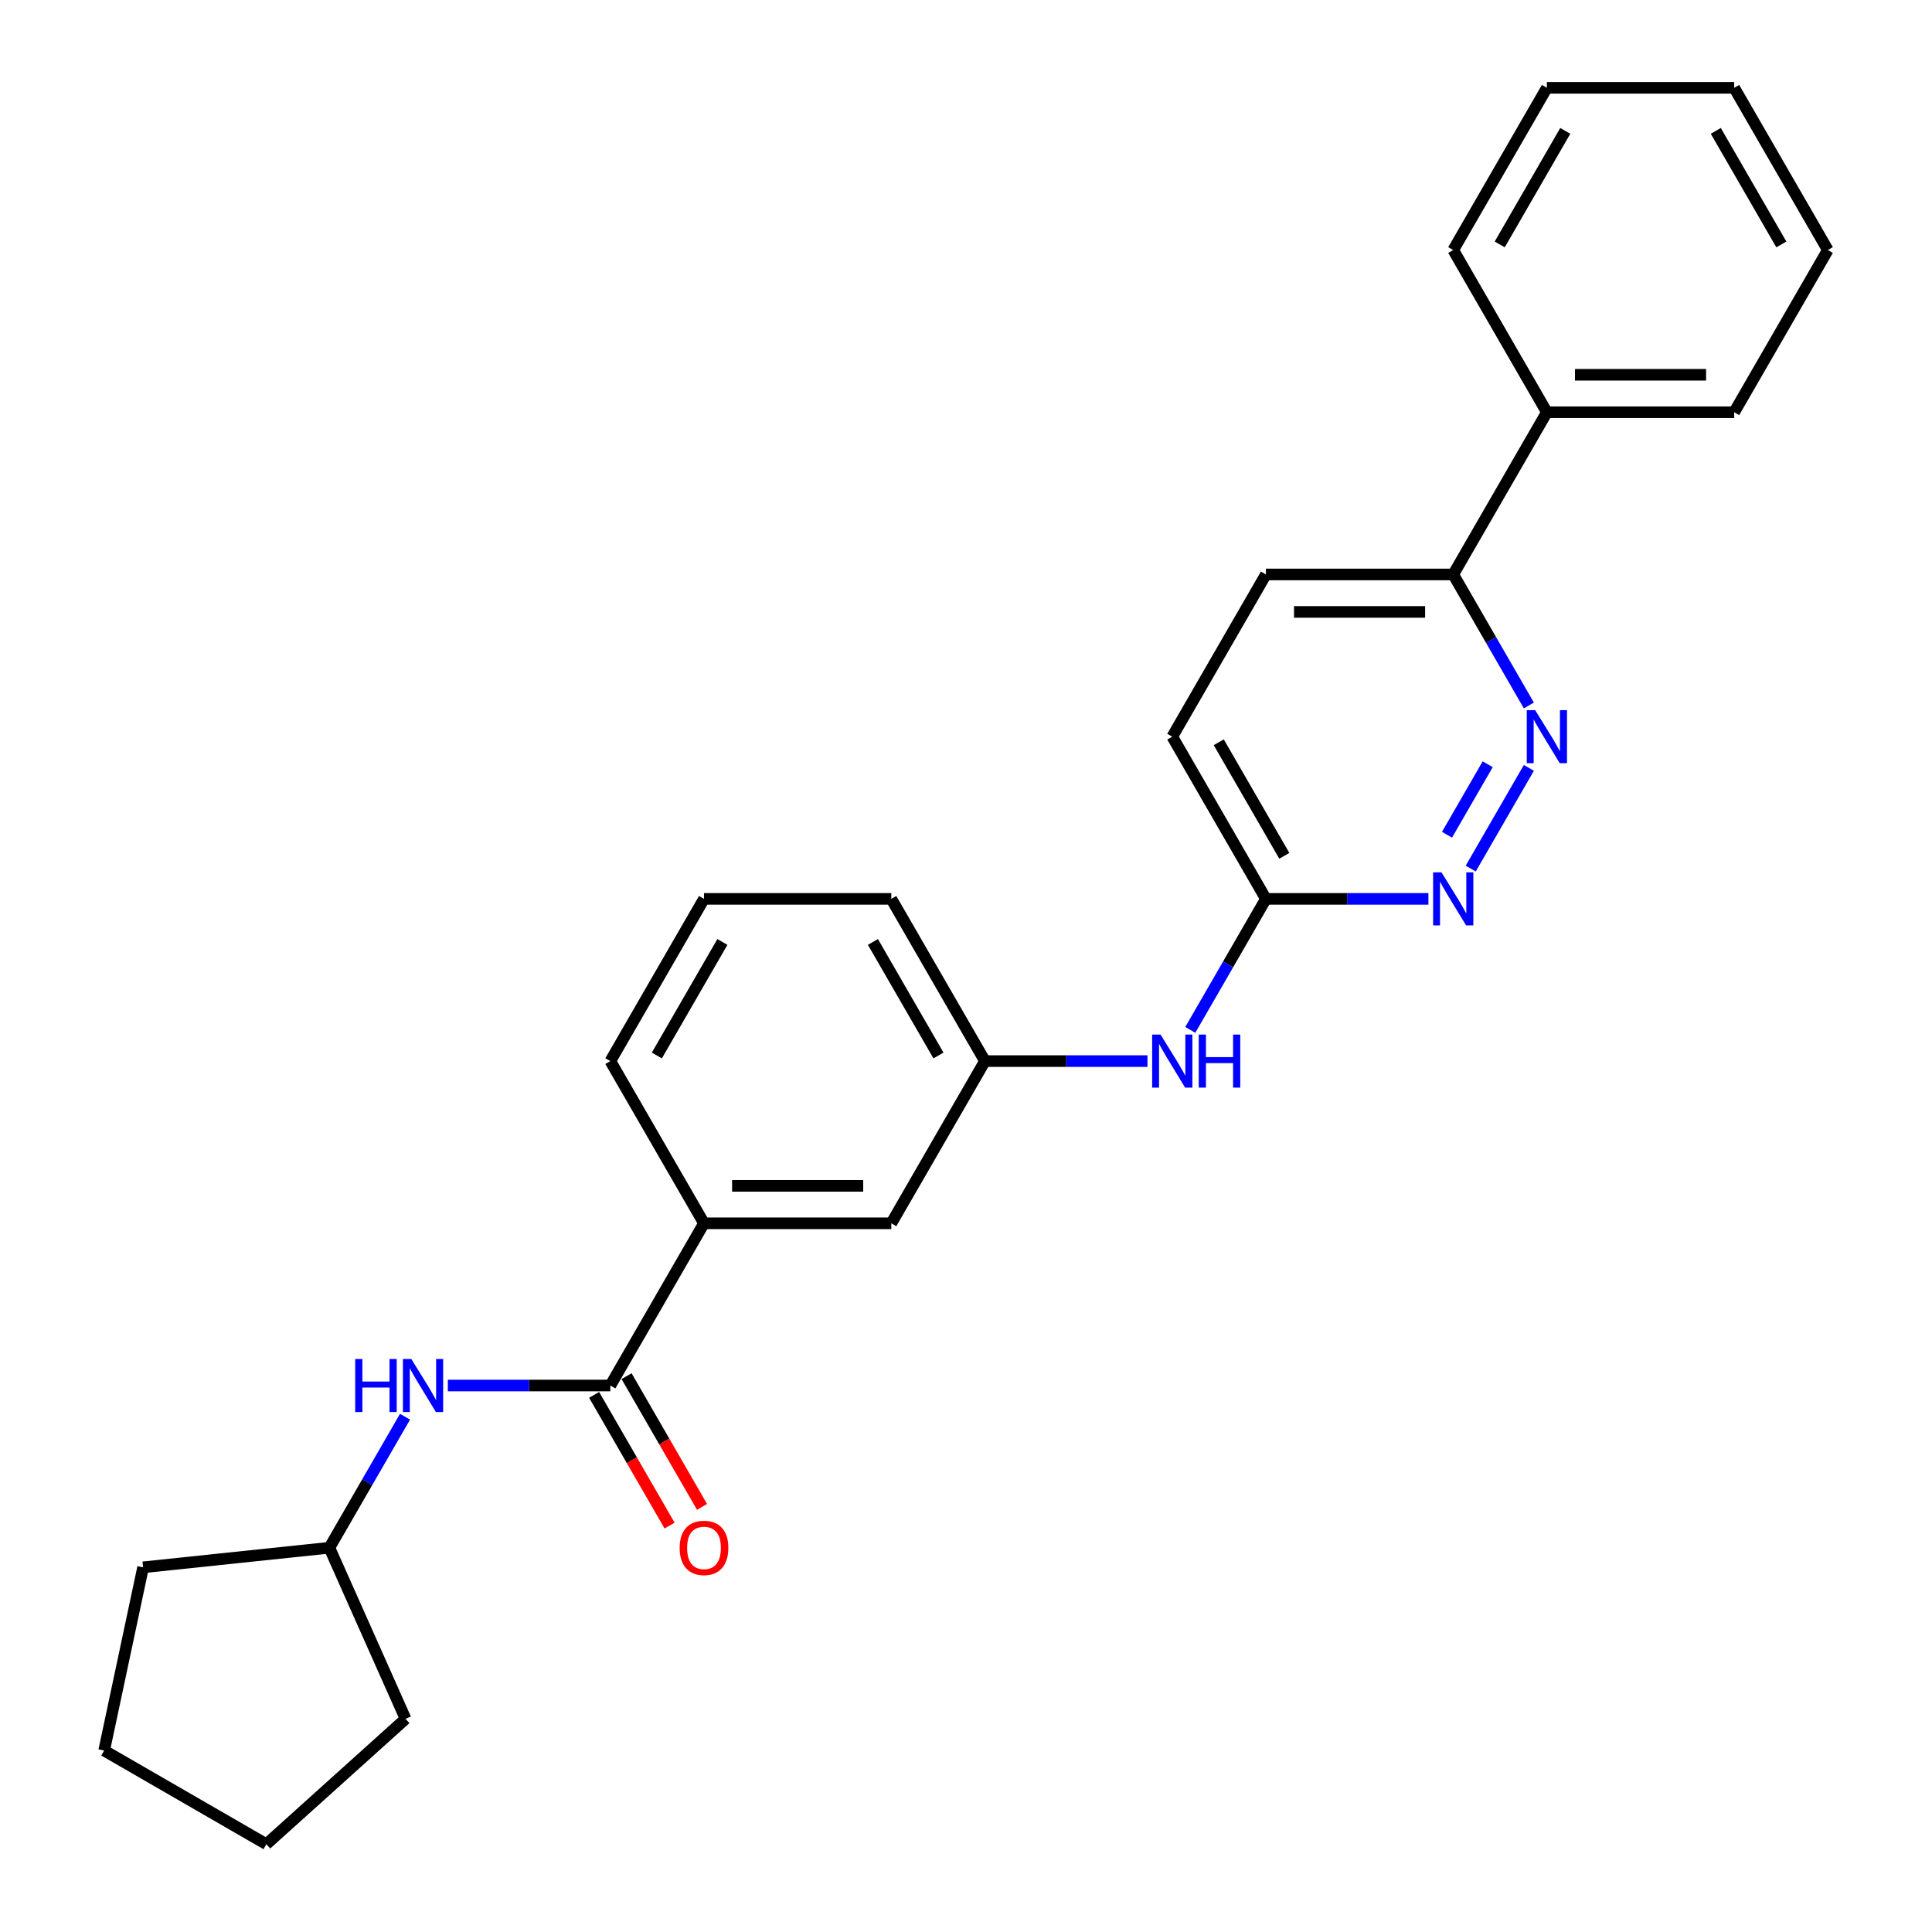 <?xml version='1.0' encoding='iso-8859-1'?>
<svg version='1.1' baseProfile='full'
              xmlns='http://www.w3.org/2000/svg'
                      xmlns:rdkit='http://www.rdkit.org/xml'
                      xmlns:xlink='http://www.w3.org/1999/xlink'
                  xml:space='preserve'
width='1000px' height='1000px' viewBox='0 0 1000 1000'>
<!-- END OF HEADER -->
<rect style='opacity:1.0;fill:#FFFFFF;stroke:none' width='1000' height='1000' x='0' y='0'> </rect>
<path class='bond-2' d='M 315.913,717.144 L 273.856,717.144' style='fill:none;fill-rule:evenodd;stroke:#000000;stroke-width:6px;stroke-linecap:butt;stroke-linejoin:miter;stroke-opacity:1' />
<path class='bond-2' d='M 273.856,717.144 L 231.799,717.144' style='fill:none;fill-rule:evenodd;stroke:#0000FF;stroke-width:6px;stroke-linecap:butt;stroke-linejoin:miter;stroke-opacity:1' />
<path class='bond-3' d='M 315.913,717.144 L 364.388,633.183' style='fill:none;fill-rule:evenodd;stroke:#000000;stroke-width:6px;stroke-linecap:butt;stroke-linejoin:miter;stroke-opacity:1' />
<path class='bond-8' d='M 307.517,721.991 L 327.047,755.818' style='fill:none;fill-rule:evenodd;stroke:#000000;stroke-width:6px;stroke-linecap:butt;stroke-linejoin:miter;stroke-opacity:1' />
<path class='bond-8' d='M 327.047,755.818 L 346.577,789.646' style='fill:none;fill-rule:evenodd;stroke:#FF0000;stroke-width:6px;stroke-linecap:butt;stroke-linejoin:miter;stroke-opacity:1' />
<path class='bond-8' d='M 324.309,712.296 L 343.839,746.123' style='fill:none;fill-rule:evenodd;stroke:#000000;stroke-width:6px;stroke-linecap:butt;stroke-linejoin:miter;stroke-opacity:1' />
<path class='bond-8' d='M 343.839,746.123 L 363.369,779.951' style='fill:none;fill-rule:evenodd;stroke:#FF0000;stroke-width:6px;stroke-linecap:butt;stroke-linejoin:miter;stroke-opacity:1' />
<path class='bond-0' d='M 791.338,397.451 L 761.244,449.575' style='fill:none;fill-rule:evenodd;stroke:#0000FF;stroke-width:6px;stroke-linecap:butt;stroke-linejoin:miter;stroke-opacity:1' />
<path class='bond-0' d='M 770.031,395.575 L 748.966,432.061' style='fill:none;fill-rule:evenodd;stroke:#0000FF;stroke-width:6px;stroke-linecap:butt;stroke-linejoin:miter;stroke-opacity:1' />
<path class='bond-28' d='M 791.338,365.147 L 771.763,331.243' style='fill:none;fill-rule:evenodd;stroke:#0000FF;stroke-width:6px;stroke-linecap:butt;stroke-linejoin:miter;stroke-opacity:1' />
<path class='bond-28' d='M 771.763,331.243 L 752.188,297.338' style='fill:none;fill-rule:evenodd;stroke:#000000;stroke-width:6px;stroke-linecap:butt;stroke-linejoin:miter;stroke-opacity:1' />
<path class='bond-1' d='M 739.352,465.26 L 697.295,465.26' style='fill:none;fill-rule:evenodd;stroke:#0000FF;stroke-width:6px;stroke-linecap:butt;stroke-linejoin:miter;stroke-opacity:1' />
<path class='bond-1' d='M 697.295,465.26 L 655.238,465.26' style='fill:none;fill-rule:evenodd;stroke:#000000;stroke-width:6px;stroke-linecap:butt;stroke-linejoin:miter;stroke-opacity:1' />
<path class='bond-13' d='M 209.638,733.296 L 190.063,767.2' style='fill:none;fill-rule:evenodd;stroke:#0000FF;stroke-width:6px;stroke-linecap:butt;stroke-linejoin:miter;stroke-opacity:1' />
<path class='bond-13' d='M 190.063,767.2 L 170.488,801.105' style='fill:none;fill-rule:evenodd;stroke:#000000;stroke-width:6px;stroke-linecap:butt;stroke-linejoin:miter;stroke-opacity:1' />
<path class='bond-7' d='M 364.388,633.183 L 461.338,633.183' style='fill:none;fill-rule:evenodd;stroke:#000000;stroke-width:6px;stroke-linecap:butt;stroke-linejoin:miter;stroke-opacity:1' />
<path class='bond-7' d='M 378.93,613.793 L 446.795,613.793' style='fill:none;fill-rule:evenodd;stroke:#000000;stroke-width:6px;stroke-linecap:butt;stroke-linejoin:miter;stroke-opacity:1' />
<path class='bond-14' d='M 364.388,633.183 L 315.913,549.222' style='fill:none;fill-rule:evenodd;stroke:#000000;stroke-width:6px;stroke-linecap:butt;stroke-linejoin:miter;stroke-opacity:1' />
<path class='bond-4' d='M 655.238,465.26 L 635.663,499.165' style='fill:none;fill-rule:evenodd;stroke:#000000;stroke-width:6px;stroke-linecap:butt;stroke-linejoin:miter;stroke-opacity:1' />
<path class='bond-4' d='M 635.663,499.165 L 616.088,533.07' style='fill:none;fill-rule:evenodd;stroke:#0000FF;stroke-width:6px;stroke-linecap:butt;stroke-linejoin:miter;stroke-opacity:1' />
<path class='bond-12' d='M 655.238,465.26 L 606.763,381.299' style='fill:none;fill-rule:evenodd;stroke:#000000;stroke-width:6px;stroke-linecap:butt;stroke-linejoin:miter;stroke-opacity:1' />
<path class='bond-12' d='M 664.759,442.971 L 630.826,384.198' style='fill:none;fill-rule:evenodd;stroke:#000000;stroke-width:6px;stroke-linecap:butt;stroke-linejoin:miter;stroke-opacity:1' />
<path class='bond-5' d='M 752.188,297.338 L 655.238,297.338' style='fill:none;fill-rule:evenodd;stroke:#000000;stroke-width:6px;stroke-linecap:butt;stroke-linejoin:miter;stroke-opacity:1' />
<path class='bond-5' d='M 737.645,316.728 L 669.78,316.728' style='fill:none;fill-rule:evenodd;stroke:#000000;stroke-width:6px;stroke-linecap:butt;stroke-linejoin:miter;stroke-opacity:1' />
<path class='bond-10' d='M 752.188,297.338 L 800.663,213.377' style='fill:none;fill-rule:evenodd;stroke:#000000;stroke-width:6px;stroke-linecap:butt;stroke-linejoin:miter;stroke-opacity:1' />
<path class='bond-6' d='M 593.927,549.222 L 551.87,549.222' style='fill:none;fill-rule:evenodd;stroke:#0000FF;stroke-width:6px;stroke-linecap:butt;stroke-linejoin:miter;stroke-opacity:1' />
<path class='bond-6' d='M 551.87,549.222 L 509.813,549.222' style='fill:none;fill-rule:evenodd;stroke:#000000;stroke-width:6px;stroke-linecap:butt;stroke-linejoin:miter;stroke-opacity:1' />
<path class='bond-9' d='M 461.338,633.183 L 509.813,549.222' style='fill:none;fill-rule:evenodd;stroke:#000000;stroke-width:6px;stroke-linecap:butt;stroke-linejoin:miter;stroke-opacity:1' />
<path class='bond-26' d='M 509.813,549.222 L 461.338,465.26' style='fill:none;fill-rule:evenodd;stroke:#000000;stroke-width:6px;stroke-linecap:butt;stroke-linejoin:miter;stroke-opacity:1' />
<path class='bond-26' d='M 485.749,546.322 L 451.817,487.55' style='fill:none;fill-rule:evenodd;stroke:#000000;stroke-width:6px;stroke-linecap:butt;stroke-linejoin:miter;stroke-opacity:1' />
<path class='bond-17' d='M 800.663,213.377 L 897.613,213.377' style='fill:none;fill-rule:evenodd;stroke:#000000;stroke-width:6px;stroke-linecap:butt;stroke-linejoin:miter;stroke-opacity:1' />
<path class='bond-17' d='M 815.205,193.987 L 883.07,193.987' style='fill:none;fill-rule:evenodd;stroke:#000000;stroke-width:6px;stroke-linecap:butt;stroke-linejoin:miter;stroke-opacity:1' />
<path class='bond-18' d='M 800.663,213.377 L 752.188,129.416' style='fill:none;fill-rule:evenodd;stroke:#000000;stroke-width:6px;stroke-linecap:butt;stroke-linejoin:miter;stroke-opacity:1' />
<path class='bond-11' d='M 655.238,297.338 L 606.763,381.299' style='fill:none;fill-rule:evenodd;stroke:#000000;stroke-width:6px;stroke-linecap:butt;stroke-linejoin:miter;stroke-opacity:1' />
<path class='bond-19' d='M 170.488,801.105 L 209.921,889.673' style='fill:none;fill-rule:evenodd;stroke:#000000;stroke-width:6px;stroke-linecap:butt;stroke-linejoin:miter;stroke-opacity:1' />
<path class='bond-20' d='M 170.488,801.105 L 74.069,811.239' style='fill:none;fill-rule:evenodd;stroke:#000000;stroke-width:6px;stroke-linecap:butt;stroke-linejoin:miter;stroke-opacity:1' />
<path class='bond-15' d='M 315.913,549.222 L 364.388,465.26' style='fill:none;fill-rule:evenodd;stroke:#000000;stroke-width:6px;stroke-linecap:butt;stroke-linejoin:miter;stroke-opacity:1' />
<path class='bond-15' d='M 339.976,546.322 L 373.909,487.55' style='fill:none;fill-rule:evenodd;stroke:#000000;stroke-width:6px;stroke-linecap:butt;stroke-linejoin:miter;stroke-opacity:1' />
<path class='bond-16' d='M 364.388,465.26 L 461.338,465.26' style='fill:none;fill-rule:evenodd;stroke:#000000;stroke-width:6px;stroke-linecap:butt;stroke-linejoin:miter;stroke-opacity:1' />
<path class='bond-22' d='M 897.613,213.377 L 946.088,129.416' style='fill:none;fill-rule:evenodd;stroke:#000000;stroke-width:6px;stroke-linecap:butt;stroke-linejoin:miter;stroke-opacity:1' />
<path class='bond-21' d='M 752.188,129.416 L 800.663,45.455' style='fill:none;fill-rule:evenodd;stroke:#000000;stroke-width:6px;stroke-linecap:butt;stroke-linejoin:miter;stroke-opacity:1' />
<path class='bond-21' d='M 776.251,126.517 L 810.184,67.744' style='fill:none;fill-rule:evenodd;stroke:#000000;stroke-width:6px;stroke-linecap:butt;stroke-linejoin:miter;stroke-opacity:1' />
<path class='bond-23' d='M 209.921,889.673 L 137.873,954.545' style='fill:none;fill-rule:evenodd;stroke:#000000;stroke-width:6px;stroke-linecap:butt;stroke-linejoin:miter;stroke-opacity:1' />
<path class='bond-24' d='M 74.069,811.239 L 53.912,906.07' style='fill:none;fill-rule:evenodd;stroke:#000000;stroke-width:6px;stroke-linecap:butt;stroke-linejoin:miter;stroke-opacity:1' />
<path class='bond-25' d='M 800.663,45.455 L 897.613,45.455' style='fill:none;fill-rule:evenodd;stroke:#000000;stroke-width:6px;stroke-linecap:butt;stroke-linejoin:miter;stroke-opacity:1' />
<path class='bond-29' d='M 946.088,129.416 L 897.613,45.455' style='fill:none;fill-rule:evenodd;stroke:#000000;stroke-width:6px;stroke-linecap:butt;stroke-linejoin:miter;stroke-opacity:1' />
<path class='bond-29' d='M 922.024,126.517 L 888.092,67.744' style='fill:none;fill-rule:evenodd;stroke:#000000;stroke-width:6px;stroke-linecap:butt;stroke-linejoin:miter;stroke-opacity:1' />
<path class='bond-27' d='M 137.873,954.545 L 53.912,906.07' style='fill:none;fill-rule:evenodd;stroke:#000000;stroke-width:6px;stroke-linecap:butt;stroke-linejoin:miter;stroke-opacity:1' />
<path  class='atom-1' d='M 794.594 367.571
L 803.591 382.114
Q 804.483 383.548, 805.918 386.147
Q 807.353 388.745, 807.43 388.9
L 807.43 367.571
L 811.075 367.571
L 811.075 395.027
L 807.314 395.027
L 797.658 379.128
Q 796.533 377.266, 795.331 375.133
Q 794.167 373, 793.818 372.341
L 793.818 395.027
L 790.251 395.027
L 790.251 367.571
L 794.594 367.571
' fill='#0000FF'/>
<path  class='atom-2' d='M 746.119 451.532
L 755.116 466.075
Q 756.008 467.51, 757.443 470.108
Q 758.878 472.706, 758.955 472.861
L 758.955 451.532
L 762.6 451.532
L 762.6 478.988
L 758.839 478.988
L 749.183 463.089
Q 748.058 461.227, 746.856 459.094
Q 745.692 456.961, 745.343 456.302
L 745.343 478.988
L 741.776 478.988
L 741.776 451.532
L 746.119 451.532
' fill='#0000FF'/>
<path  class='atom-3' d='M 183.848 703.416
L 187.571 703.416
L 187.571 715.089
L 201.609 715.089
L 201.609 703.416
L 205.332 703.416
L 205.332 730.872
L 201.609 730.872
L 201.609 718.191
L 187.571 718.191
L 187.571 730.872
L 183.848 730.872
L 183.848 703.416
' fill='#0000FF'/>
<path  class='atom-3' d='M 212.894 703.416
L 221.891 717.958
Q 222.783 719.393, 224.218 721.991
Q 225.653 724.59, 225.73 724.745
L 225.73 703.416
L 229.375 703.416
L 229.375 730.872
L 225.614 730.872
L 215.958 714.972
Q 214.833 713.111, 213.631 710.978
Q 212.467 708.845, 212.118 708.186
L 212.118 730.872
L 208.551 730.872
L 208.551 703.416
L 212.894 703.416
' fill='#0000FF'/>
<path  class='atom-7' d='M 600.694 535.493
L 609.691 550.036
Q 610.583 551.471, 612.018 554.069
Q 613.453 556.667, 613.53 556.822
L 613.53 535.493
L 617.175 535.493
L 617.175 562.95
L 613.414 562.95
L 603.758 547.05
Q 602.633 545.188, 601.431 543.056
Q 600.267 540.923, 599.918 540.263
L 599.918 562.95
L 596.351 562.95
L 596.351 535.493
L 600.694 535.493
' fill='#0000FF'/>
<path  class='atom-7' d='M 620.472 535.493
L 624.195 535.493
L 624.195 547.166
L 638.233 547.166
L 638.233 535.493
L 641.956 535.493
L 641.956 562.95
L 638.233 562.95
L 638.233 550.269
L 624.195 550.269
L 624.195 562.95
L 620.472 562.95
L 620.472 535.493
' fill='#0000FF'/>
<path  class='atom-9' d='M 351.784 801.183
Q 351.784 794.59, 355.042 790.906
Q 358.3 787.222, 364.388 787.222
Q 370.476 787.222, 373.734 790.906
Q 376.991 794.59, 376.991 801.183
Q 376.991 807.853, 373.695 811.653
Q 370.399 815.415, 364.388 815.415
Q 358.338 815.415, 355.042 811.653
Q 351.784 807.892, 351.784 801.183
M 364.388 812.312
Q 368.576 812.312, 370.825 809.52
Q 373.113 806.689, 373.113 801.183
Q 373.113 795.792, 370.825 793.078
Q 368.576 790.324, 364.388 790.324
Q 360.2 790.324, 357.912 793.039
Q 355.662 795.753, 355.662 801.183
Q 355.662 806.728, 357.912 809.52
Q 360.2 812.312, 364.388 812.312
' fill='#FF0000'/>
</svg>
